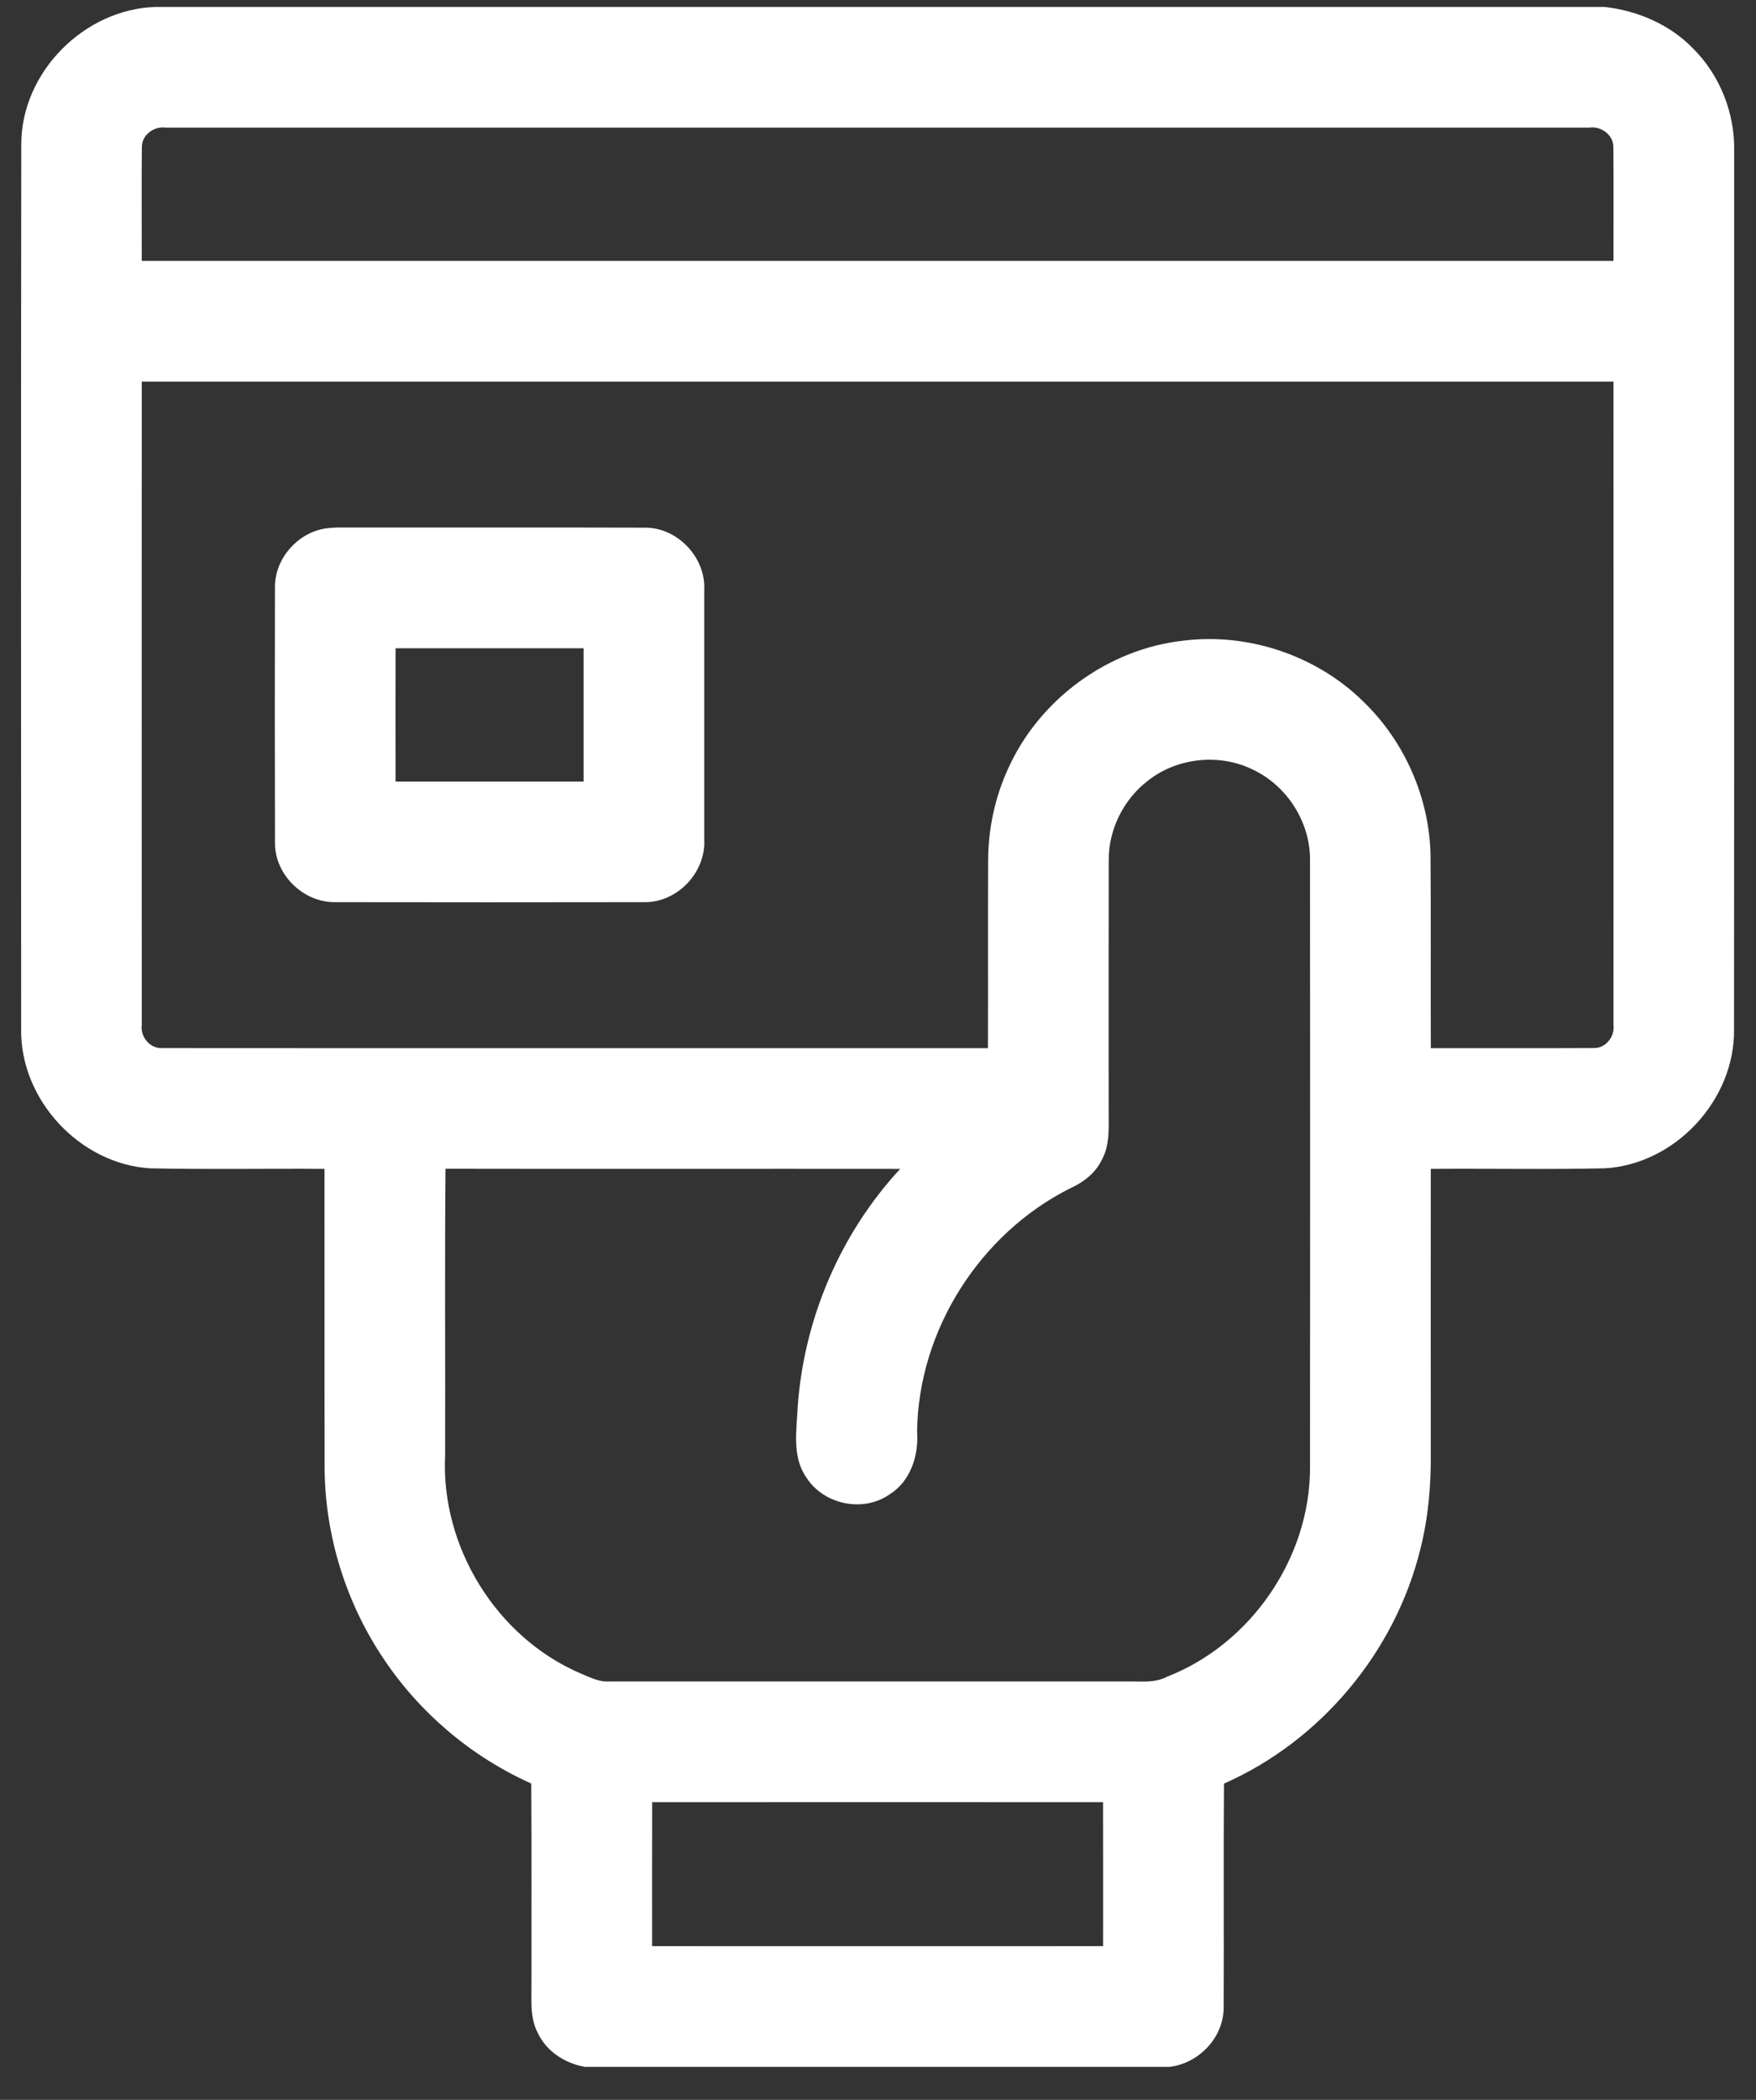 <svg width="41" height="49" viewBox="0 0 41 49" fill="none" xmlns="http://www.w3.org/2000/svg">
<rect x="0" y="0" width="41" height="49" fill="#333333" stroke="none"/>
<path d="M3.63 0.162H37.464C38.233 0.248 38.986 0.569 39.529 1.13C40.163 1.758 40.511 2.65 40.49 3.541C40.489 10.364 40.493 17.188 40.487 24.012C40.514 25.658 39.123 27.163 37.48 27.262C36.122 27.293 34.764 27.265 33.407 27.276C33.405 29.473 33.406 31.67 33.407 33.867C33.415 34.632 33.353 35.401 33.164 36.145C32.577 38.542 30.838 40.625 28.578 41.62C28.565 43.355 28.579 45.09 28.571 46.825C28.582 47.532 27.998 48.152 27.302 48.23H13.658C13.197 48.151 12.761 47.873 12.559 47.443C12.364 47.077 12.414 46.653 12.409 46.256C12.407 44.71 12.415 43.164 12.404 41.618C11.019 41 9.816 39.986 8.97 38.727C8.078 37.411 7.585 35.829 7.579 34.239C7.573 31.918 7.579 29.597 7.576 27.276C6.22 27.266 4.863 27.292 3.508 27.263C1.861 27.164 0.464 25.657 0.494 24.006C0.492 17.121 0.487 10.236 0.497 3.35C0.505 1.681 1.968 0.213 3.63 0.162ZM3.312 3.437C3.303 4.32 3.311 5.204 3.31 6.089C14.764 6.09 26.218 6.09 37.673 6.089C37.671 5.204 37.679 4.32 37.67 3.436C37.674 3.148 37.382 2.938 37.11 2.978C26.029 2.978 14.949 2.978 3.868 2.978C3.597 2.939 3.306 3.151 3.312 3.437ZM3.31 8.906C3.308 13.913 3.309 18.919 3.31 23.926C3.276 24.194 3.499 24.467 3.776 24.457C10.206 24.462 16.637 24.457 23.067 24.459C23.072 22.993 23.065 21.527 23.071 20.061C23.077 19.335 23.23 18.609 23.533 17.948C24.254 16.331 25.858 15.148 27.619 14.951C29.135 14.76 30.72 15.288 31.815 16.355C32.794 17.291 33.382 18.623 33.401 19.979C33.413 21.473 33.401 22.966 33.408 24.459C34.675 24.456 35.944 24.463 37.212 24.456C37.489 24.464 37.706 24.189 37.673 23.922C37.674 18.916 37.675 13.911 37.673 8.906C26.218 8.905 14.764 8.905 3.31 8.906ZM26.808 18.213C26.24 18.645 25.886 19.345 25.887 20.061C25.883 22.034 25.886 24.007 25.886 25.981C25.888 26.351 25.908 26.745 25.719 27.077C25.567 27.387 25.28 27.6 24.971 27.737C22.875 28.796 21.443 31.044 21.413 33.4C21.455 33.96 21.261 34.571 20.761 34.877C20.149 35.301 19.234 35.107 18.833 34.486C18.488 34.001 18.599 33.381 18.625 32.827C18.77 30.776 19.619 28.786 21.018 27.276C17.48 27.272 13.94 27.28 10.402 27.273C10.382 29.501 10.4 31.731 10.393 33.96C10.288 36.088 11.585 38.198 13.543 39.044C13.756 39.13 13.969 39.248 14.207 39.237C18.242 39.235 22.277 39.237 26.311 39.236C26.627 39.231 26.961 39.28 27.251 39.125C29.208 38.363 30.59 36.349 30.587 34.246C30.591 29.518 30.59 24.79 30.587 20.062C30.592 19.185 30.052 18.339 29.261 17.963C28.483 17.575 27.491 17.675 26.808 18.213ZM15.227 42.054C15.225 43.173 15.225 44.293 15.226 45.413C18.737 45.415 22.246 45.414 25.756 45.413C25.757 44.293 25.757 43.173 25.755 42.054C22.246 42.052 18.737 42.053 15.227 42.054Z" fill="white"/>
<path d="M7.583 12.334C7.817 12.298 8.055 12.312 8.289 12.31C10.545 12.312 12.801 12.306 15.057 12.313C15.821 12.307 16.483 13.01 16.443 13.771C16.443 15.714 16.444 17.656 16.443 19.599C16.48 20.361 15.813 21.06 15.049 21.052C12.635 21.056 10.22 21.056 7.807 21.052C7.084 21.052 6.43 20.422 6.421 19.696C6.415 17.69 6.416 15.684 6.42 13.678C6.427 13.028 6.945 12.441 7.583 12.334ZM9.236 15.127C9.234 16.163 9.233 17.201 9.236 18.238C10.699 18.237 12.162 18.237 13.626 18.238C13.627 17.201 13.627 16.163 13.626 15.127C12.162 15.127 10.698 15.127 9.236 15.127Z" fill="white"/>
</svg>

